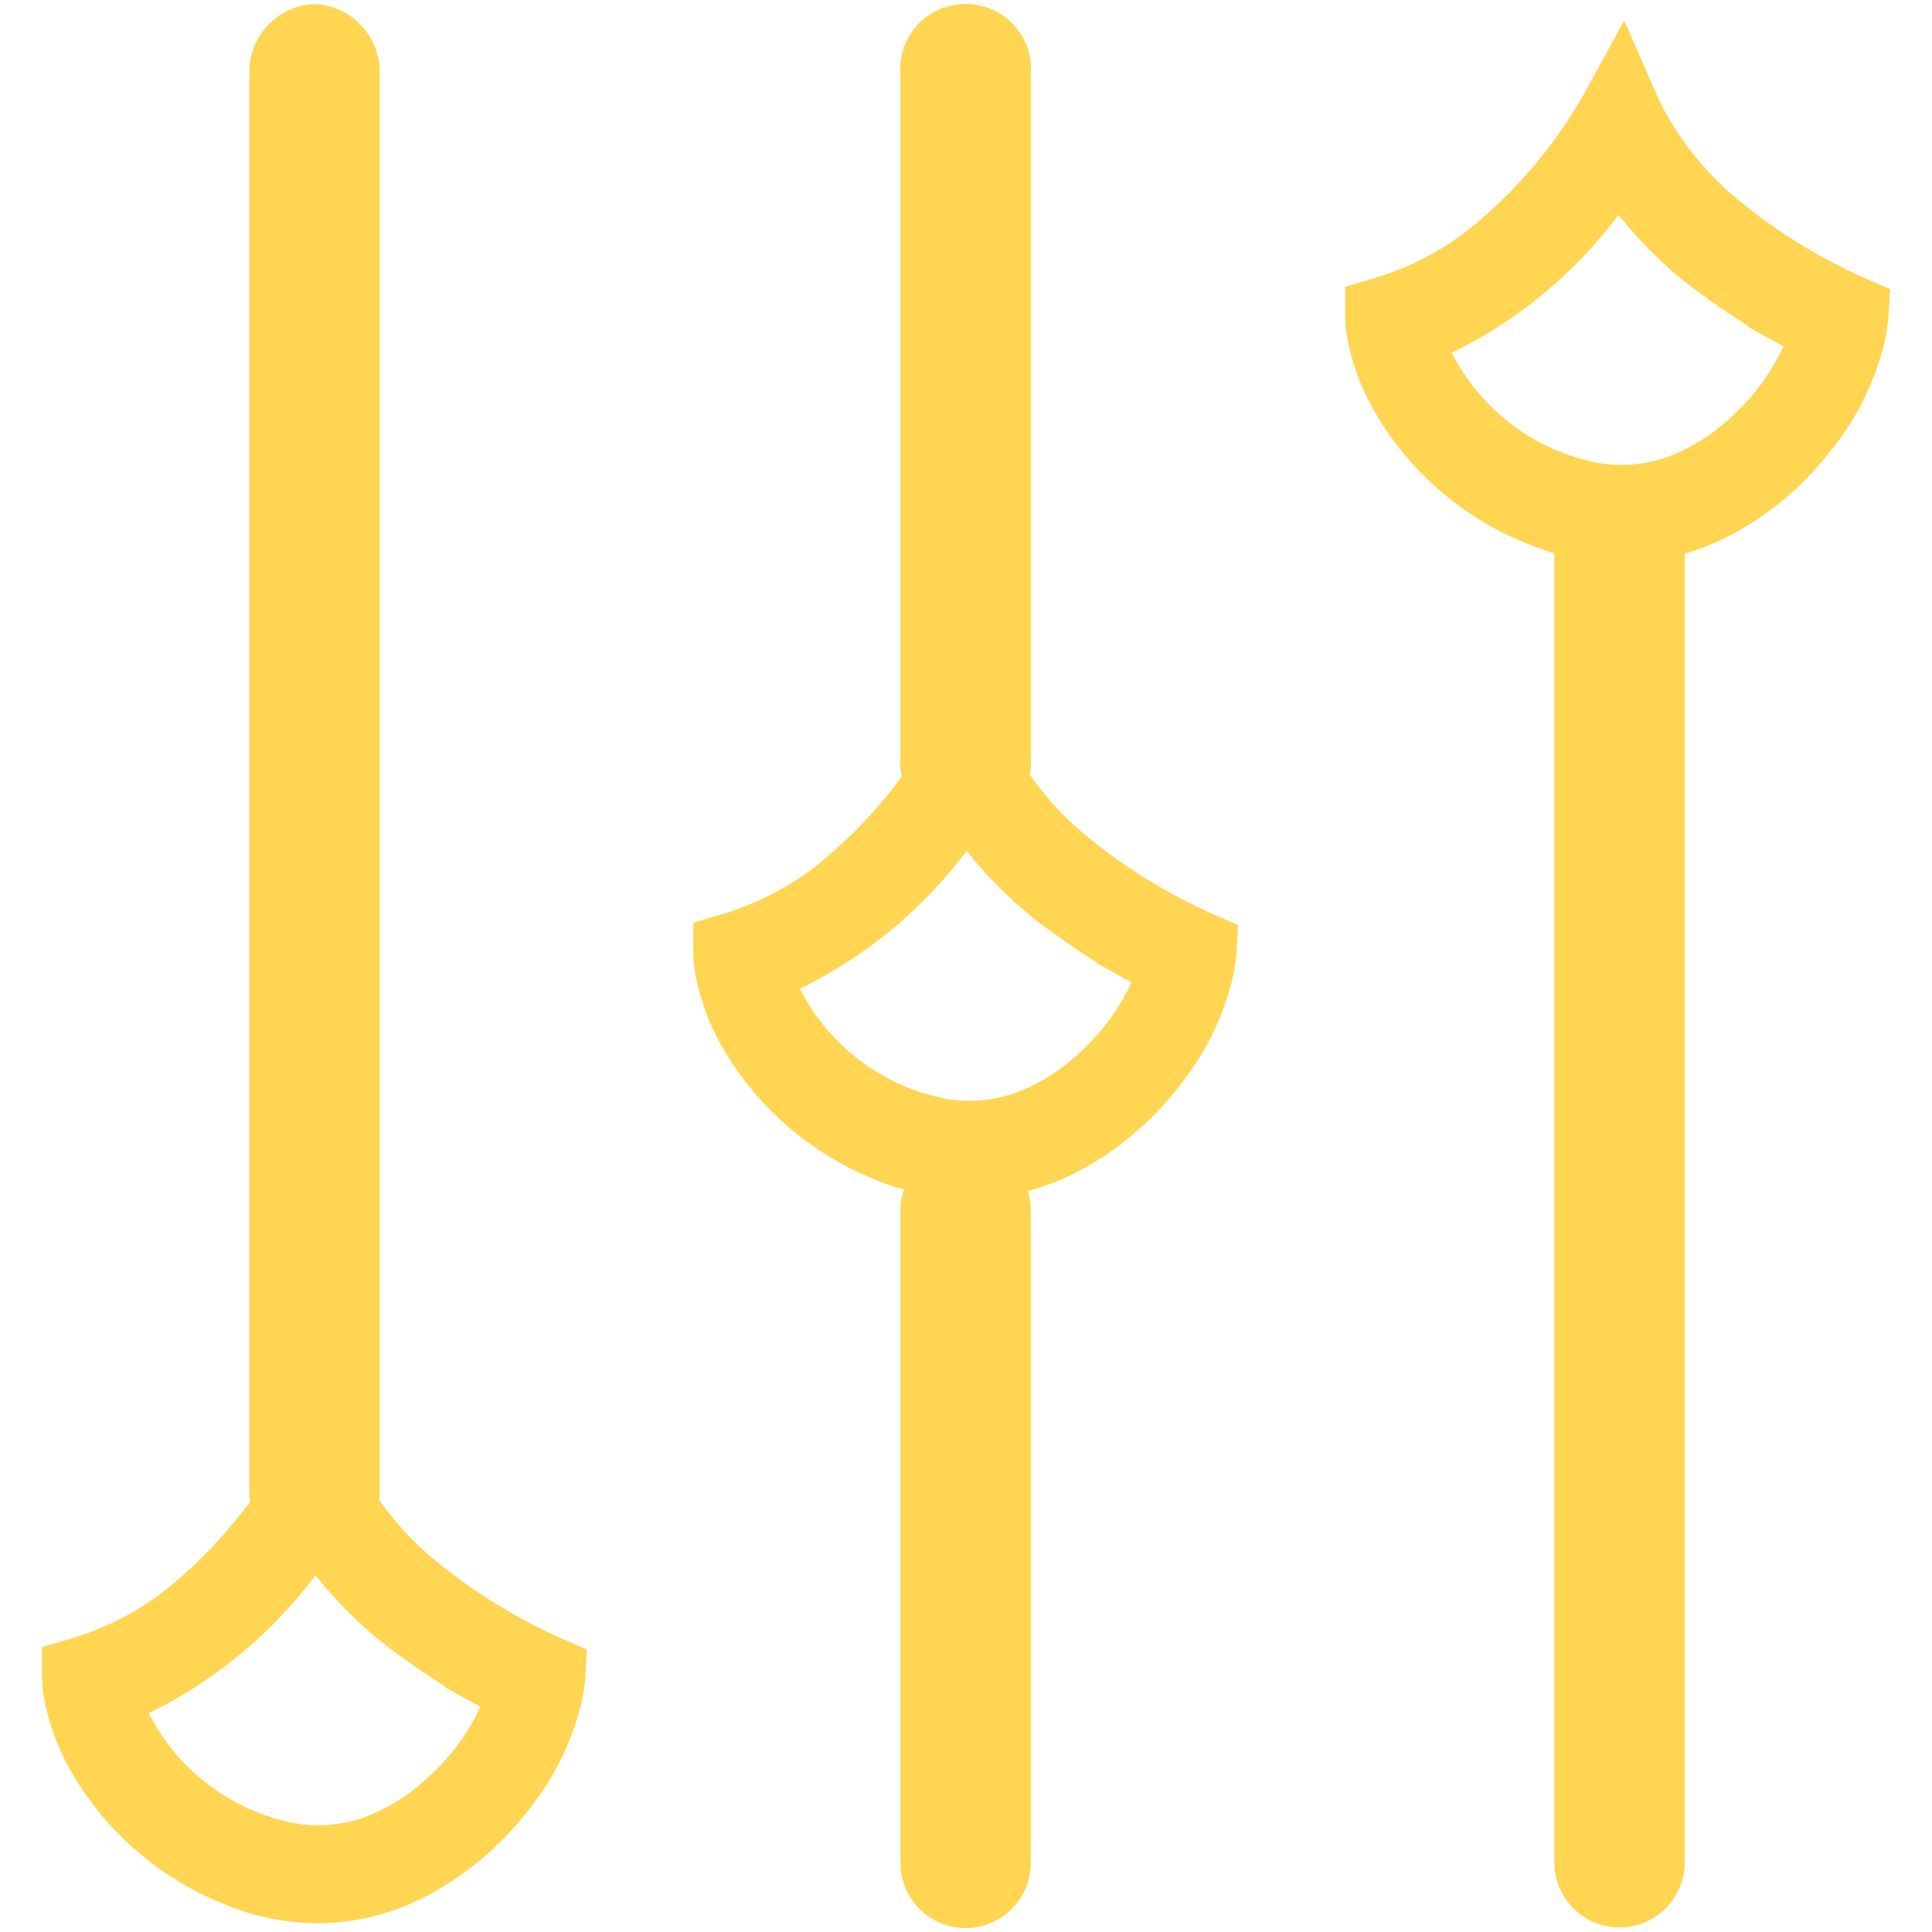 <?xml version="1.0" encoding="UTF-8"?>
<svg id="Calque_1" xmlns="http://www.w3.org/2000/svg" version="1.1" viewBox="0 0 700.55 700.55">
  <!-- Generator: Adobe Illustrator 29.5.0, SVG Export Plug-In . SVG Version: 2.1.0 Build 137)  -->
  <defs>
    <style>
      .st0 {
        fill: #ffd551;
      }
    </style>
  </defs>
  <g id="Groupe_705">
    <g id="Groupe_704">
      <path id="Tracé_2262" class="st0" d="M563.62,674.85V197.36c-.23-13.05,10.17-23.82,23.22-24.05,13.05-.23,23.82,10.17,24.05,23.22,0,.28,0,.55,0,.83v477.49c.23,13.05-10.17,23.82-23.22,24.05-13.05.23-23.82-10.17-24.05-23.22,0-.28,0-.55,0-.83"/>
      <path id="Tracé_2263" class="st0" d="M90.39,539.53V27.07c-.48-13.58,10.06-25.01,23.64-25.62,13.57.61,24.12,12.04,23.64,25.62v512.46c.48,13.58-10.06,25.01-23.64,25.62-13.57-.61-24.12-12.04-23.64-25.62"/>
      <path id="Tracé_2264" class="st0" d="M204.42,594.46c-16.97-7.44-32.83-17.22-47.1-29.05-11.83-9.82-21.46-22.03-28.27-35.82l-12.63-28.88-12.48,22.84c-.56,1.02-1.15,2.07-1.87,3.33-10.07,17.96-23.31,33.95-39.07,47.2-9.81,8.3-21.1,14.68-33.27,18.81-2.18.73-3.88,1.25-5.19,1.63l-9.29,2.77v10.12c0,1.59.06,3.18.2,4.79l.1.88c1.58,10.51,5.15,20.61,10.53,29.77,12.5,21.48,31.81,38.19,54.87,47.47,10.82,4.58,22.43,6.98,34.17,7.07,3.64,0,7.28-.24,10.89-.73,11.6-1.6,22.76-5.49,32.83-11.46,12.78-7.44,23.97-17.33,32.94-29.09,8.43-10.48,14.63-22.58,18.23-35.54,1.23-4.2,1.98-8.53,2.24-12.9l.57-9.51-8.39-3.7ZM174.18,618.91c-4.78,10.16-11.6,19.22-20.06,26.61-6.49,5.9-14.05,10.49-22.26,13.55-7.81,2.71-16.17,3.45-24.34,2.18-23.14-4.26-42.96-19.07-53.6-40.05,23.85-11.62,44.59-28.77,60.47-50.02,2.72,3.41,5.56,6.72,8.53,9.86,5.6,5.97,11.67,11.48,18.15,16.48,5.58,4.1,12.21,8.87,19.21,13.3.44.28.87.54,1.3.81l-.17.17,12.77,7.12Z"/>
      <path id="Tracé_2265" class="st0" d="M326.5,273.83V27.4c-1.23-13.05,8.35-24.63,21.4-25.87,13.05-1.23,24.63,8.35,25.87,21.4.14,1.49.14,2.98,0,4.47v246.43c1.23,13.05-8.35,24.63-21.4,25.87-13.05,1.23-24.63-8.35-25.87-21.4-.14-1.49-.14-2.98,0-4.47"/>
      <path id="Tracé_2266" class="st0" d="M326.5,675.09v-236.39c.23-13.05,11-23.45,24.05-23.22,12.73.22,22.99,10.49,23.22,23.22v236.36c.23,13.05-10.17,23.82-23.22,24.05-13.05.23-23.82-10.17-24.05-23.22,0-.28,0-.55,0-.83"/>
      <path id="Tracé_2267" class="st0" d="M440.53,331.75c-16.97-7.44-32.83-17.22-47.1-29.05-11.83-9.82-21.46-22.03-28.27-35.82l-12.62-28.87-12.48,22.84c-.56,1.02-1.15,2.07-1.88,3.33-10.07,17.96-23.3,33.95-39.06,47.2-9.81,8.3-21.1,14.68-33.27,18.81-2.18.73-3.88,1.25-5.19,1.63l-9.29,2.77v10.12c0,1.59.06,3.18.2,4.79l.1.88c1.58,10.51,5.15,20.61,10.53,29.77,12.5,21.48,31.81,38.17,54.86,47.45,10.82,4.58,22.43,6.98,34.17,7.07,3.64,0,7.28-.24,10.89-.73,11.6-1.58,22.78-5.47,32.86-11.43,12.77-7.45,23.96-17.34,32.92-29.1,8.43-10.48,14.63-22.58,18.23-35.54,1.23-4.2,1.98-8.53,2.24-12.9l.57-9.51-8.39-3.72ZM410.3,356.23c-4.78,10.16-11.6,19.22-20.06,26.61-6.49,5.89-14.05,10.49-22.27,13.54-7.81,2.71-16.17,3.45-24.34,2.18-23.14-4.26-42.96-19.07-53.6-40.05,23.85-11.61,44.58-28.75,60.47-49.99,2.72,3.41,5.56,6.72,8.53,9.86,5.6,5.97,11.67,11.48,18.15,16.48,5.58,4.1,12.21,8.87,19.21,13.3.44.28.87.54,1.3.81l-.17.17,12.77,7.1Z"/>
      <path id="Tracé_2268" class="st0" d="M676.95,101.18c-16.97-7.44-32.83-17.22-47.1-29.05-11.83-9.82-21.46-22.03-28.27-35.82l-12.63-28.89-12.48,22.84c-.56,1.02-1.15,2.07-1.87,3.33-10.07,17.96-23.31,33.95-39.07,47.2-9.81,8.3-21.1,14.68-33.27,18.81-2.18.73-3.88,1.25-5.19,1.63l-9.29,2.77v10.12c0,1.59.06,3.18.2,4.79l.1.88c1.58,10.51,5.15,20.61,10.53,29.77,12.5,21.48,31.81,38.19,54.87,47.47,10.82,4.58,22.43,6.98,34.17,7.07,3.64,0,7.28-.24,10.89-.73,11.6-1.6,22.76-5.49,32.83-11.46,12.77-7.45,23.96-17.34,32.92-29.1,8.43-10.48,14.63-22.58,18.23-35.54,1.23-4.2,1.98-8.53,2.24-12.9l.57-9.51-8.37-3.69ZM646.71,125.63c-4.78,10.16-11.6,19.22-20.06,26.61-6.49,5.9-14.05,10.49-22.26,13.55-7.81,2.71-16.17,3.45-24.34,2.18-23.15-4.25-42.98-19.06-53.63-40.05,23.85-11.62,44.59-28.77,60.47-50.02,2.72,3.41,5.56,6.72,8.53,9.86,5.6,5.97,11.67,11.48,18.15,16.48,5.58,4.1,12.21,8.87,19.21,13.3.44.28.87.54,1.3.81l-.17.17,12.79,7.11Z"/>
    </g>
  </g>
</svg>